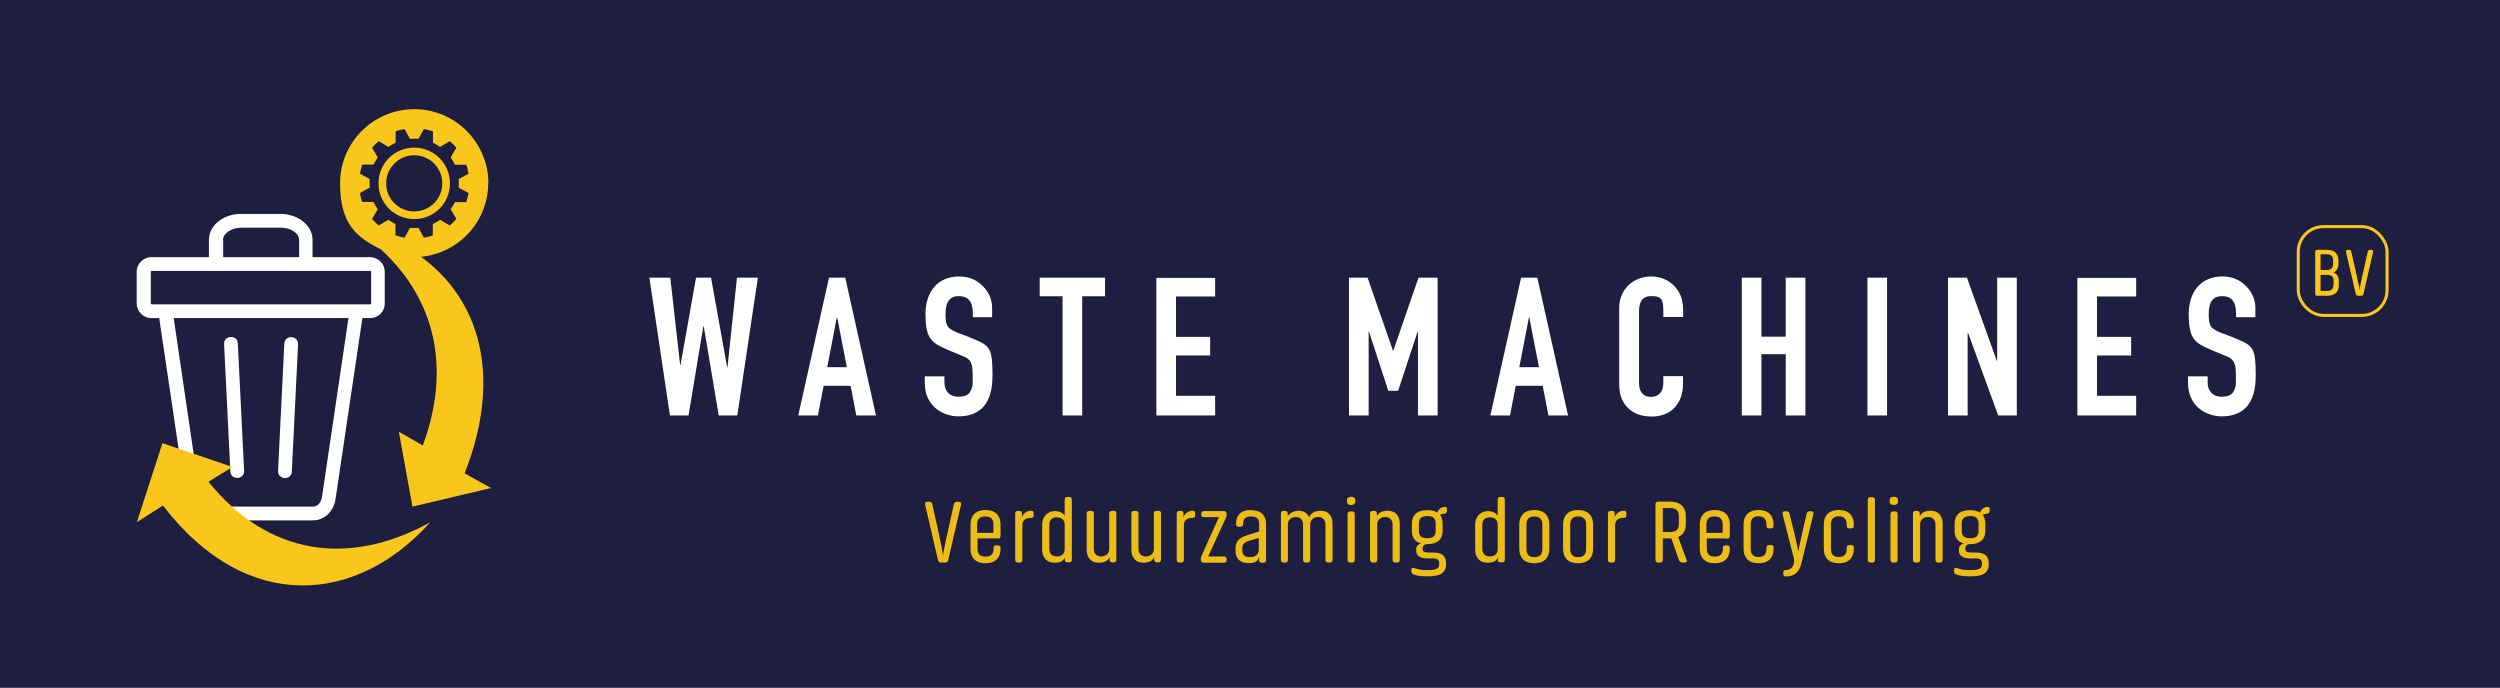 <?xml version="1.0" encoding="UTF-8"?>
<svg id="Laag_1" xmlns="http://www.w3.org/2000/svg" version="1.1" viewBox="0 0 1399 384.9">
  <!-- Generator: Adobe Illustrator 29.8.0, SVG Export Plug-In . SVG Version: 2.1.1 Build 160)  -->
  <defs>
    <style>
      .st0 {
        fill: #1d1e40;
      }

      .st1 {
        fill: #ecbd17;
      }

      .st2 {
        fill: #fff;
      }

      .st3 {
        fill: #f9c71b;
      }

      .st4 {
        fill: none;
        stroke: #f9c71b;
        stroke-width: 1.7px;
      }
    </style>
  </defs>
  <rect class="st0" width="1399" height="384.9"/>
  <path class="st2" d="M1262.1,177.6v-5c0-4.5-1.4-9.6-7.1-14.2-3.1-2.5-7.3-3.7-11.3-3.7-11.9,0-18.9,8.4-18.9,21.1s2.9,15.6,10.1,18.9c3.9,1.8,8.4,3.5,11.4,4.8,4.2,1.9,4.9,4.1,4.9,11s0,4.8-.5,6.7c-1.1,3.8-3.7,4.8-7.5,4.8-5.6,0-7.8-4-7.8-7.8v-3.6h-11v3.5c0,14.1,11.2,18.9,18.8,18.9,12.2,0,19.1-7.1,19.1-22.7s-1.3-16.8-11-20.8c-1.8-.8-5.2-2.1-7.7-3-6.3-2.5-7.6-3.6-7.6-10.7s2.6-10.1,7.5-10.1,7.8,2.7,7.8,9.7v2.1h11ZM1162.5,155.4v77.1h32.9v-11h-21.9v-22.6h19.1v-10.4h-19.1v-22.6h21.9v-10.4h-32.9ZM1090.1,155.4v77.1h11v-46.3h.2l16.9,46.3h10.4v-77.1h-11v46.5h-.2l-16.7-46.5h-10.6ZM1045,232.5h11v-77.1h-11v77.1ZM974.7,155.4v77.1h11v-34.3h13.6v34.3h11v-77.1h-11v33h-13.6v-33h-11ZM941.9,177.5v-3.4c0-7-1.9-10.8-5-14.1-2.9-3-7.3-5.3-12.8-5.3-10.8,0-18,7.9-18,17.5v43.1c0,10.8,6.8,17.8,18.2,17.8s17.5-8,17.5-18.2v-4.4h-11v3.5c0,7.3-4.8,8.1-6.9,8.1-5.2,0-6.7-4-6.7-7.6v-40.1c0-4.1.9-8.7,6.8-8.7s6.8,1.6,6.8,8.7v3h11ZM855.6,177.6h.2l5.4,27.9h-11l5.4-27.9ZM851.2,155.4l-17.2,77.1h11l3.2-16.6h15.1l3.2,16.6h11l-17.2-77.1h-9.2ZM754.9,155.4v77.1h11v-46.9h.2l10.8,33.1h5.5l10.9-33.1h.2v46.9h11v-77.1h-10.7l-14.1,40.8h-.2l-14.2-40.8h-10.6ZM647.1,155.4v77.1h32.9v-11h-21.9v-22.6h19.1v-10.4h-19.1v-22.6h21.9v-10.4h-32.9ZM581.8,155.4v10.4h12.8v66.7h11v-66.7h12.8v-10.4h-36.6ZM555.2,177.6v-5c0-4.5-1.4-9.6-7.1-14.2-3.1-2.5-7.3-3.7-11.3-3.7-11.9,0-18.9,8.4-18.9,21.1s2.9,15.6,10.1,18.9c3.9,1.8,8.4,3.5,11.4,4.8,4.2,1.9,4.9,4.1,4.9,11s0,4.8-.5,6.7c-1.1,3.8-3.7,4.8-7.5,4.8-5.6,0-7.8-4-7.8-7.8v-3.6h-11v3.5c0,14.1,11.2,18.9,18.8,18.9,12.2,0,19.1-7.1,19.1-22.7s-1.3-16.8-11-20.8c-1.8-.8-5.2-2.1-7.7-3-6.3-2.5-7.6-3.6-7.6-10.7s2.6-10.1,7.5-10.1,7.8,2.7,7.8,9.7v2.1h11ZM468.3,177.6h.2l5.4,27.9h-11l5.4-27.9ZM463.9,155.4l-17.2,77.1h11l3.2-16.6h15.1l3.2,16.6h11l-17.2-77.1h-9.2ZM363.4,155.4l11.5,77.1h10.4l8.3-50h.2l8.4,50h10.4l11.5-77.1h-11.7l-5.3,50.1h-.2l-9-50.1h-8.4l-8.7,48.9h-.2l-5.5-48.9h-11.7Z"/>
  <path class="st1" d="M1107.2,297.1c0,2.7-1.4,4.1-4.7,4.1s-4.7-1.4-4.7-4.1v-4.2c0-2.7,1.4-4.1,4.7-4.1s4.7,1.4,4.7,4.1v4.2ZM1112.1,283.7c-1.8,0-3.4,1.2-4.1,3.1-1.4-.9-3.2-1.3-5.6-1.3-5.9,0-8.6,2.9-8.6,7.4v4.2c0,3.5,1.6,6.1,5.1,7-1.5.4-2.7,1.5-2.7,3.3v.8c0,2.9,2.3,4.3,6.4,4.3h3.1c3,0,3.4,1.2,3.4,2.8v.5c0,2-1.4,3.2-5.8,3.2h-1.8c-2.6,0-4.3-.4-6.3-1.1-1-.4-1.7-.1-1.7,1v.8c0,.8.3,1.4,1.1,1.7,1.6.7,3.9,1.1,7,1.1h2c6.7,0,9.3-2.5,9.3-6.6v-.7c0-3.9-2.1-6-7-6h-2.9c-2.4,0-3.2-.7-3.2-2.2s.9-2.5,2.6-2.5c5.9,0,8.6-2.9,8.6-7.4v-4.2c0-1.9-.5-3.5-1.4-4.7.6-.5,1.3-.7,2.2-.7s1.6-.5,1.6-1.5v-1.2c0-.8-.4-1.2-1.3-1.2M1072,314.8h1.1c.9,0,1.4-.5,1.4-1.5v-19.9c0-2.7,2.2-4.1,4.5-4.1s4.1,1.5,4.1,4.2v19.8c0,1,.5,1.5,1.5,1.5h1.1c.9,0,1.4-.5,1.4-1.5v-20.3c0-4.4-2.5-7.2-6.8-7.2s-5.5,2.1-6,3.1v-1.5c0-1-.5-1.5-1.4-1.5h-.9c-.9,0-1.5.5-1.5,1.5v25.9c0,1,.6,1.5,1.5,1.5M1057.9,287.6v25.7c0,1,.6,1.5,1.5,1.5h1.1c.9,0,1.4-.5,1.4-1.5v-25.7c0-.9-.5-1.4-1.4-1.4h-1.1c-.9,0-1.5.5-1.5,1.4M1062.2,280.3c0-1.4-.6-2.3-2.4-2.3s-2.4,1-2.4,2.3.6,2.3,2.4,2.3,2.4-1,2.4-2.3M1045.2,279.7v33.6c0,1,.6,1.5,1.5,1.5h1.1c.9,0,1.4-.5,1.4-1.5v-33.6c0-1-.5-1.5-1.4-1.5h-1.1c-.9,0-1.5.5-1.5,1.5M1033.4,307.2c0,2.7-1.2,4.5-4.4,4.5s-4.4-1.8-4.4-4.5v-13.8c0-2.7,1.3-4.5,4.4-4.5s4.4,1.8,4.4,4.5v.8c0,1,.6,1.5,1.5,1.5h1c1,0,1.5-.5,1.5-1.5v-.8c0-4.8-2.8-8-8.4-8s-8.4,3.2-8.4,8v13.8c0,4.8,2.8,8,8.4,8s8.4-3.2,8.4-8v-.7c0-1-.5-1.5-1.5-1.5h-1c-.9,0-1.5.5-1.5,1.5v.7ZM997.5,287.6l6.2,24.3c.2.6.3,1.4.3,2,0,2.7-1.6,5-4.4,5.1h-.3c-.9,0-1.4.5-1.4,1.5v.6c0,1,.5,1.5,1.4,1.5h.4c4.4,0,7.2-2.6,8.3-7.1l6.8-27.8c.2-1-.3-1.6-1.3-1.6h-.9c-.9,0-1.4.5-1.6,1.3l-2.5,10.9c-1.5,6.7-2.2,10.4-2.2,10.4,0,0-.6-3.8-2.2-10.4l-2.7-10.9c-.2-.8-.7-1.3-1.6-1.3h-1c-1,0-1.5.6-1.2,1.6M988.5,307.2c0,2.7-1.2,4.5-4.4,4.5s-4.4-1.8-4.4-4.5v-13.8c0-2.7,1.3-4.5,4.4-4.5s4.4,1.8,4.4,4.5v.8c0,1,.6,1.5,1.5,1.5h1c1,0,1.5-.5,1.5-1.5v-.8c0-4.8-2.8-8-8.4-8s-8.4,3.2-8.4,8v13.8c0,4.8,2.8,8,8.4,8s8.4-3.2,8.4-8v-.7c0-1-.5-1.5-1.5-1.5h-1c-.9,0-1.5.5-1.5,1.5v.7ZM959.5,289c3.2,0,4.5,1.7,4.5,4.4v4.8h-9.1v-4.8c0-2.7,1.3-4.4,4.5-4.4M966.4,301.5c.6,0,1-.2,1.3-.6.2-.3.3-.6.3-1v-6.5c0-4.8-2.8-8-8.4-8s-8.4,3.2-8.4,8v13.8c0,4.8,2.8,8,8.4,8s8.4-3.2,8.4-8v-.6c0-.9-.6-1.4-1.5-1.4h-1c-.9,0-1.4.5-1.4,1.4v.6c0,2.6-1.3,4.3-4.5,4.3s-4.5-1.7-4.5-4.4v-5.8h11.4ZM930.5,297.8v-13.5h4.2c3.4,0,4.8,1.8,4.8,4.5v4.5c0,2.8-1.4,4.4-4.8,4.4h-4.2ZM943.7,313l-4.6-12.5c3-1.3,4.3-3.9,4.3-7.2v-4.6c0-4.6-2.8-8-8.8-8h-6.7c-.9,0-1.5.5-1.5,1.5v31.1c0,1,.6,1.5,1.5,1.5h1.1c1,0,1.5-.5,1.5-1.5v-12h4.8l4.2,12c.4,1.1,1.1,1.5,2,1.5h1.2c1.1,0,1.5-.7,1.1-1.8M910.1,288.2v-1.2c0-.7-.3-1.2-1.3-1.2-3.1,0-4.9,2.2-5.2,3.8v-2.2c0-1-.5-1.5-1.4-1.5h-.9c-.9,0-1.5.5-1.5,1.5v25.9c0,1,.6,1.5,1.5,1.5h1.1c.9,0,1.4-.5,1.4-1.5v-19.1c0-1.5.4-2.6,1.1-3.2.8-.8,2.2-1.2,3.8-1.2,1,0,1.5-.3,1.5-1.7M887.6,293.5v13.8c0,2.7-1.3,4.5-4.5,4.5s-4.4-1.8-4.4-4.5v-13.8c0-2.7,1.3-4.5,4.4-4.5s4.5,1.8,4.5,4.5M891.5,307.2v-13.8c0-4.8-2.8-8-8.4-8s-8.4,3.2-8.4,8v13.8c0,4.8,2.8,8,8.4,8s8.4-3.2,8.4-8M863.1,293.5v13.8c0,2.7-1.3,4.5-4.5,4.5s-4.4-1.8-4.4-4.5v-13.8c0-2.7,1.3-4.5,4.4-4.5s4.5,1.8,4.5,4.5M867,307.2v-13.8c0-4.8-2.8-8-8.4-8s-8.4,3.2-8.4,8v13.8c0,4.8,2.8,8,8.4,8s8.4-3.2,8.4-8M838.1,293.7v13.7c0,2.7-2,4-4.4,4s-4.2-1.4-4.2-4.2v-13.5c0-2.8,1.5-4.2,4.2-4.2s4.4,1.4,4.4,4.1M825.5,293.6v13.9c0,4.5,2.5,7.4,7,7.4s5.2-2,5.7-2.9v1.4c0,.8.5,1.3,1.4,1.3h1.1c.9,0,1.4-.5,1.4-1.5v-33.6c0-1-.5-1.5-1.4-1.5h-1.1c-1,0-1.5.5-1.5,1.5v9c-.4-.7-1.9-2.6-5.5-2.6s-7.1,2.7-7.1,7.5M803.4,297.1c0,2.7-1.4,4.1-4.7,4.1s-4.7-1.4-4.7-4.1v-4.2c0-2.7,1.4-4.1,4.7-4.1s4.7,1.4,4.7,4.1v4.2ZM808.4,283.7c-1.8,0-3.4,1.2-4.1,3.1-1.4-.9-3.2-1.3-5.6-1.3-5.9,0-8.6,2.9-8.6,7.4v4.2c0,3.5,1.6,6.1,5.1,7-1.5.4-2.7,1.5-2.7,3.3v.8c0,2.9,2.3,4.3,6.4,4.3h3.1c3,0,3.4,1.2,3.4,2.8v.5c0,2-1.4,3.2-5.8,3.2h-1.8c-2.6,0-4.3-.4-6.3-1.1-1-.4-1.7-.1-1.7,1v.8c0,.8.3,1.4,1.1,1.7,1.6.7,3.9,1.1,7,1.1h2c6.7,0,9.3-2.5,9.3-6.6v-.7c0-3.9-2.1-6-7-6h-2.9c-2.4,0-3.2-.7-3.2-2.2s.9-2.5,2.6-2.5c5.9,0,8.6-2.9,8.6-7.4v-4.2c0-1.9-.5-3.5-1.4-4.7.6-.5,1.3-.7,2.2-.7s1.6-.5,1.6-1.5v-1.2c0-.8-.4-1.2-1.3-1.2M768.2,314.8h1.1c.9,0,1.4-.5,1.4-1.5v-19.9c0-2.7,2.2-4.1,4.5-4.1s4.1,1.5,4.1,4.2v19.8c0,1,.5,1.5,1.5,1.5h1.1c.9,0,1.4-.5,1.4-1.5v-20.3c0-4.4-2.5-7.2-6.8-7.2s-5.5,2.1-6,3.1v-1.5c0-1-.5-1.5-1.4-1.5h-.9c-.9,0-1.5.5-1.5,1.5v25.9c0,1,.6,1.5,1.5,1.5M754.1,287.6v25.7c0,1,.6,1.5,1.5,1.5h1.1c.9,0,1.4-.5,1.4-1.5v-25.7c0-.9-.5-1.4-1.4-1.4h-1.1c-.9,0-1.5.5-1.5,1.4M758.5,280.3c0-1.4-.6-2.3-2.4-2.3s-2.4,1-2.4,2.3.6,2.3,2.4,2.3,2.4-1,2.4-2.3M718.2,314.8h1.1c.9,0,1.4-.5,1.4-1.5v-19.9c0-2.7,2.2-4.1,4.5-4.1s4,1.5,4,4.2v19.8c0,1,.6,1.5,1.5,1.5h1.1c.9,0,1.4-.5,1.4-1.5v-19.8c0-2.8,2.2-4.2,4.5-4.2s4,1.5,4,4.2v19.8c0,1,.6,1.5,1.5,1.5h1.1c.9,0,1.4-.5,1.4-1.5v-20.3c0-4.4-2.4-7.2-6.7-7.2s-5.8,2.3-6.4,3.7c-1-2.4-3.1-3.7-6.1-3.7s-5.5,2.1-5.9,3.1v-1.5c0-1-.5-1.5-1.4-1.5h-.9c-.9,0-1.5.5-1.5,1.5v25.9c0,1,.6,1.5,1.5,1.5M699.4,311.8c-3,0-4.2-1.5-4.2-3.8v-1.2c0-2,.9-3.2,3.6-4.1l5.6-1.7v6.4c0,2.4-1.3,4.4-5,4.4M700,285.4c-5.6,0-8.3,2.9-8.3,7.7v.3c0,.9.5,1.4,1.5,1.4h1c.9,0,1.5-.5,1.5-1.4v-.3c0-2.7,1.2-4.1,4.4-4.1s4.5,1.4,4.5,4.1v4.3l-7.2,2.3c-4.1,1.3-6,3.5-6,7v1.5c0,4.3,2.4,6.9,7.3,6.9s5.2-1.7,5.9-3.3v1.7c0,.9.5,1.4,1.4,1.4h1c1,0,1.5-.5,1.5-1.5v-20.2c0-4.7-2.7-7.7-8.4-7.7M672.2,287.4v.5c0,1,.5,1.5,1.5,1.5h8.4l-9.7,21.6c-.3.6-.4,1.1-.4,1.8v.6c0,1,.5,1.5,1.5,1.5h11.4c1,0,1.5-.5,1.5-1.5v-.5c0-.9-.5-1.5-1.5-1.5h-8.8l9.9-21.6c.3-.6.4-1.2.4-1.8v-.5c0-1-.5-1.5-1.5-1.5h-11.2c-1,0-1.5.5-1.5,1.5M668.8,288.2v-1.2c0-.7-.3-1.2-1.3-1.2-3.1,0-4.9,2.2-5.2,3.8v-2.2c0-1-.5-1.5-1.4-1.5h-.9c-.9,0-1.5.5-1.5,1.5v25.9c0,1,.6,1.5,1.5,1.5h1.1c.9,0,1.4-.5,1.4-1.5v-19.1c0-1.5.4-2.6,1.1-3.2.8-.8,2.2-1.2,3.8-1.2,1,0,1.5-.3,1.5-1.7M648.3,285.9h-1.1c-1,0-1.5.5-1.5,1.5v19.9c0,2.7-2.2,4.1-4.5,4.1s-4.1-1.5-4.1-4.2v-19.8c0-1-.5-1.5-1.4-1.5h-1.1c-.9,0-1.5.5-1.5,1.5v20.2c0,4.4,2.4,7.3,6.8,7.3s5.6-2.2,6-3.2v1.5c0,1,.6,1.5,1.5,1.5h.9c.9,0,1.4-.5,1.4-1.5v-25.9c0-1-.5-1.5-1.4-1.5M623.3,285.9h-1.1c-1,0-1.5.5-1.5,1.5v19.9c0,2.7-2.2,4.1-4.5,4.1s-4.1-1.5-4.1-4.2v-19.8c0-1-.5-1.5-1.4-1.5h-1.1c-.9,0-1.5.5-1.5,1.5v20.2c0,4.4,2.4,7.3,6.8,7.3s5.6-2.2,6-3.2v1.5c0,1,.6,1.5,1.5,1.5h.9c.9,0,1.4-.5,1.4-1.5v-25.9c0-1-.5-1.5-1.4-1.5M595.8,293.7v13.7c0,2.7-2,4-4.4,4s-4.2-1.4-4.2-4.2v-13.5c0-2.8,1.5-4.2,4.2-4.2s4.4,1.4,4.4,4.1M583.2,293.6v13.9c0,4.5,2.5,7.4,7,7.4s5.2-2,5.7-2.9v1.4c0,.8.5,1.3,1.4,1.3h1.1c.9,0,1.4-.5,1.4-1.5v-33.6c0-1-.5-1.5-1.4-1.5h-1.1c-1,0-1.5.5-1.5,1.5v9c-.4-.7-1.9-2.6-5.5-2.6s-7.1,2.7-7.1,7.5M578.4,288.2v-1.2c0-.7-.3-1.2-1.3-1.2-3.1,0-4.9,2.2-5.2,3.8v-2.2c0-1-.5-1.5-1.4-1.5h-.9c-.9,0-1.5.5-1.5,1.5v25.9c0,1,.6,1.5,1.5,1.5h1.1c.9,0,1.4-.5,1.4-1.5v-19.1c0-1.5.4-2.6,1.1-3.2.8-.8,2.2-1.2,3.8-1.2,1,0,1.5-.3,1.5-1.7M551.4,289c3.2,0,4.5,1.7,4.5,4.4v4.8h-9.1v-4.8c0-2.7,1.3-4.4,4.5-4.4M558.3,301.5c.6,0,1-.2,1.3-.6.2-.3.3-.6.3-1v-6.5c0-4.8-2.8-8-8.4-8s-8.4,3.2-8.4,8v13.8c0,4.8,2.8,8,8.4,8s8.4-3.2,8.4-8v-.6c0-.9-.6-1.4-1.5-1.4h-1c-.9,0-1.4.5-1.4,1.4v.6c0,2.6-1.3,4.3-4.5,4.3s-4.5-1.7-4.5-4.4v-5.8h11.4ZM526.5,314.8h2.5c.9,0,1.4-.5,1.6-1.3l7.2-31.1c.3-1-.3-1.6-1.3-1.6h-1.1c-.9,0-1.4.5-1.6,1.3l-3.7,16.7c-1.9,8.4-2.2,10.8-2.4,12-.1-1.2-.5-3.6-2.3-12l-3.7-16.7c-.2-.8-.7-1.3-1.6-1.3h-1.1c-1,0-1.5.6-1.3,1.6l7.2,31.1c.2.8.7,1.3,1.6,1.3"/>
  <rect class="st4" x="1286.1" y="126.8" width="49.7" height="49.7" rx="14.1" ry="14.1"/>
  <path class="st3" d="M1319.5,165.5h1.9c.6,0,1.1-.3,1.2-1l5.4-23.5c.2-.8-.2-1.2-1-1.2h-.8c-.6,0-1,.3-1.2,1l-2.8,12.6c-1.5,6.4-1.7,8.2-1.8,9.1,0-.9-.3-2.7-1.8-9.1l-2.8-12.6c-.2-.6-.5-1-1.2-1h-.8c-.8,0-1.1.5-1,1.2l5.5,23.5c.2.6.5,1,1.2,1M1305.8,159.4c0,2.1-1,3.4-3.5,3.4h-3.7v-9h3.7c2.6,0,3.6,1.3,3.6,3.4v2.2ZM1305.6,145.8v1.9c0,2.1-1,3.4-3.6,3.4h-3.4v-8.8h3.5c2.6,0,3.5,1.3,3.5,3.4M1305.8,152.5c1.9-.8,2.8-2.6,2.8-4.8v-1.9c0-3.5-1.9-6-6.4-6h-5.5c-.7,0-1.1.4-1.1,1.1v23.5c0,.7.4,1.1,1.1,1.1h5.7c4.5,0,6.4-2.4,6.4-6v-2.2c0-2.3-.8-4.1-3-4.8"/>
  <g>
    <path class="st2" d="M136.6,263.4l-3.5-71.2c-.2-5.1-8-4.7-7.7.4l3.5,71.2c.2,5.1,8,4.7,7.7-.4"/>
    <path class="st2" d="M163.3,263.9l3.5-71.2c.2-5.1-7.5-5.5-7.7-.4l-3.5,71.2c-.2,5.1,7.5,5.5,7.7.4"/>
    <path class="st2" d="M207.7,169.8c0,.2-.2.5-.5.5h-122.3c-.2,0-.5-.2-.5-.5v-17.7c0-.2.2-.5.5-.5h122.3c.2,0,.5.2.5.5v17.7ZM180.2,278c-.4,2.7-2.1,5.5-5,5.5h-58.3c-2.9,0-4.6-2.7-5-5.5l-14.7-100h97.8l-14.8,100ZM124.8,134.2c0-3.6,4.8-6.8,10.2-6.8h22.2c5.4,0,10.2,3.1,10.2,6.8v9.7h-42.5v-9.7ZM207.1,143.9h-32.2v-9.7c0-8-8.1-14.5-17.9-14.5h-22.2c-9.9,0-17.9,6.5-17.9,14.5v9.7h-32.2c-4.5,0-8.2,3.7-8.2,8.2v17.7c0,4.5,3.7,8.2,8.2,8.2h4.4l15,101.1c1,7.1,6.3,12.1,12.7,12.1h58.3c6.4,0,11.6-4.9,12.7-12.1l15-101.1h4.4c4.5,0,8.2-3.7,8.1-8.2v-17.7c0-4.5-3.7-8.2-8.2-8.2"/>
    <path class="st3" d="M116.7,269.6l13.4-8.3-39.2-13.3-14.3,44.2,14.6-9.3c47.1,61.4,109,54.7,149.5,9.4-45.8,25.2-91,18.3-124.1-22.8M247.5,102.6c0,8.7-7,15.7-15.7,15.7s-15.7-7-15.7-15.7,7-15.7,15.7-15.7,15.7,7,15.7,15.7M251.8,102.6c0-11-8.9-20-20-20s-20,8.9-20,20,8.9,20,20,20,20-8.9,20-20M256.7,105l5.5,3c-.3,1.7-.8,3.4-1.3,5.1h-6.3c-.7,1.3-1.5,2.7-2.4,4l3.2,5.4c-1.1,1.3-2.4,2.6-3.7,3.7l-5.4-3.2c-1.3.9-2.7,1.7-4.1,2.4v6.3c-1.5.6-3.2,1-5,1.3l-3-5.5c-.8,0-1.6.1-2.4.1s-1.6,0-2.4-.1l-3,5.5c-1.7-.3-3.4-.8-5.1-1.3v-6.3c-1.3-.7-2.7-1.5-4-2.4l-5.4,3.2c-1.3-1.1-2.6-2.4-3.7-3.7l3.2-5.4c-.9-1.3-1.7-2.7-2.4-4.1h-6.3c-.6-1.5-1-3.2-1.3-5l5.5-3c0-.8-.1-1.6-.1-2.4s0-1.6.1-2.4l-5.5-3c.3-1.7.8-3.4,1.3-5.1h6.3c.7-1.3,1.5-2.7,2.4-4l-3.2-5.4c1.1-1.3,2.4-2.6,3.7-3.7l5.4,3.2c1.3-.9,2.7-1.7,4.1-2.4v-6.3c1.5-.6,3.2-1,5-1.3l3,5.5c.8,0,1.6-.1,2.4-.1s1.6,0,2.4.1l3-5.5c1.7.3,3.4.8,5.1,1.3v6.3c1.3.7,2.7,1.5,4,2.4l5.4-3.2c1.3,1.1,2.6,2.4,3.7,3.7l-3.2,5.4c.9,1.3,1.7,2.7,2.4,4.1h6.3c.6,1.5,1,3.2,1.3,5l-5.5,3c0,.8.1,1.6.1,2.4s0,1.6-.1,2.4M273.3,102.6c0-22.9-18.6-41.5-41.5-41.5s-41.5,18.6-41.5,41.5,9.3,30.2,22.9,37c30.1,27.6,39.5,66.1,23.4,109.7l-13.4-7.7,7.6,41.9,44-10.4-14.8-8.2c21.7-55.1,7.8-97.8-24.4-121.2,21.1-2,37.6-19.7,37.6-41.3"/>
  </g>
</svg>